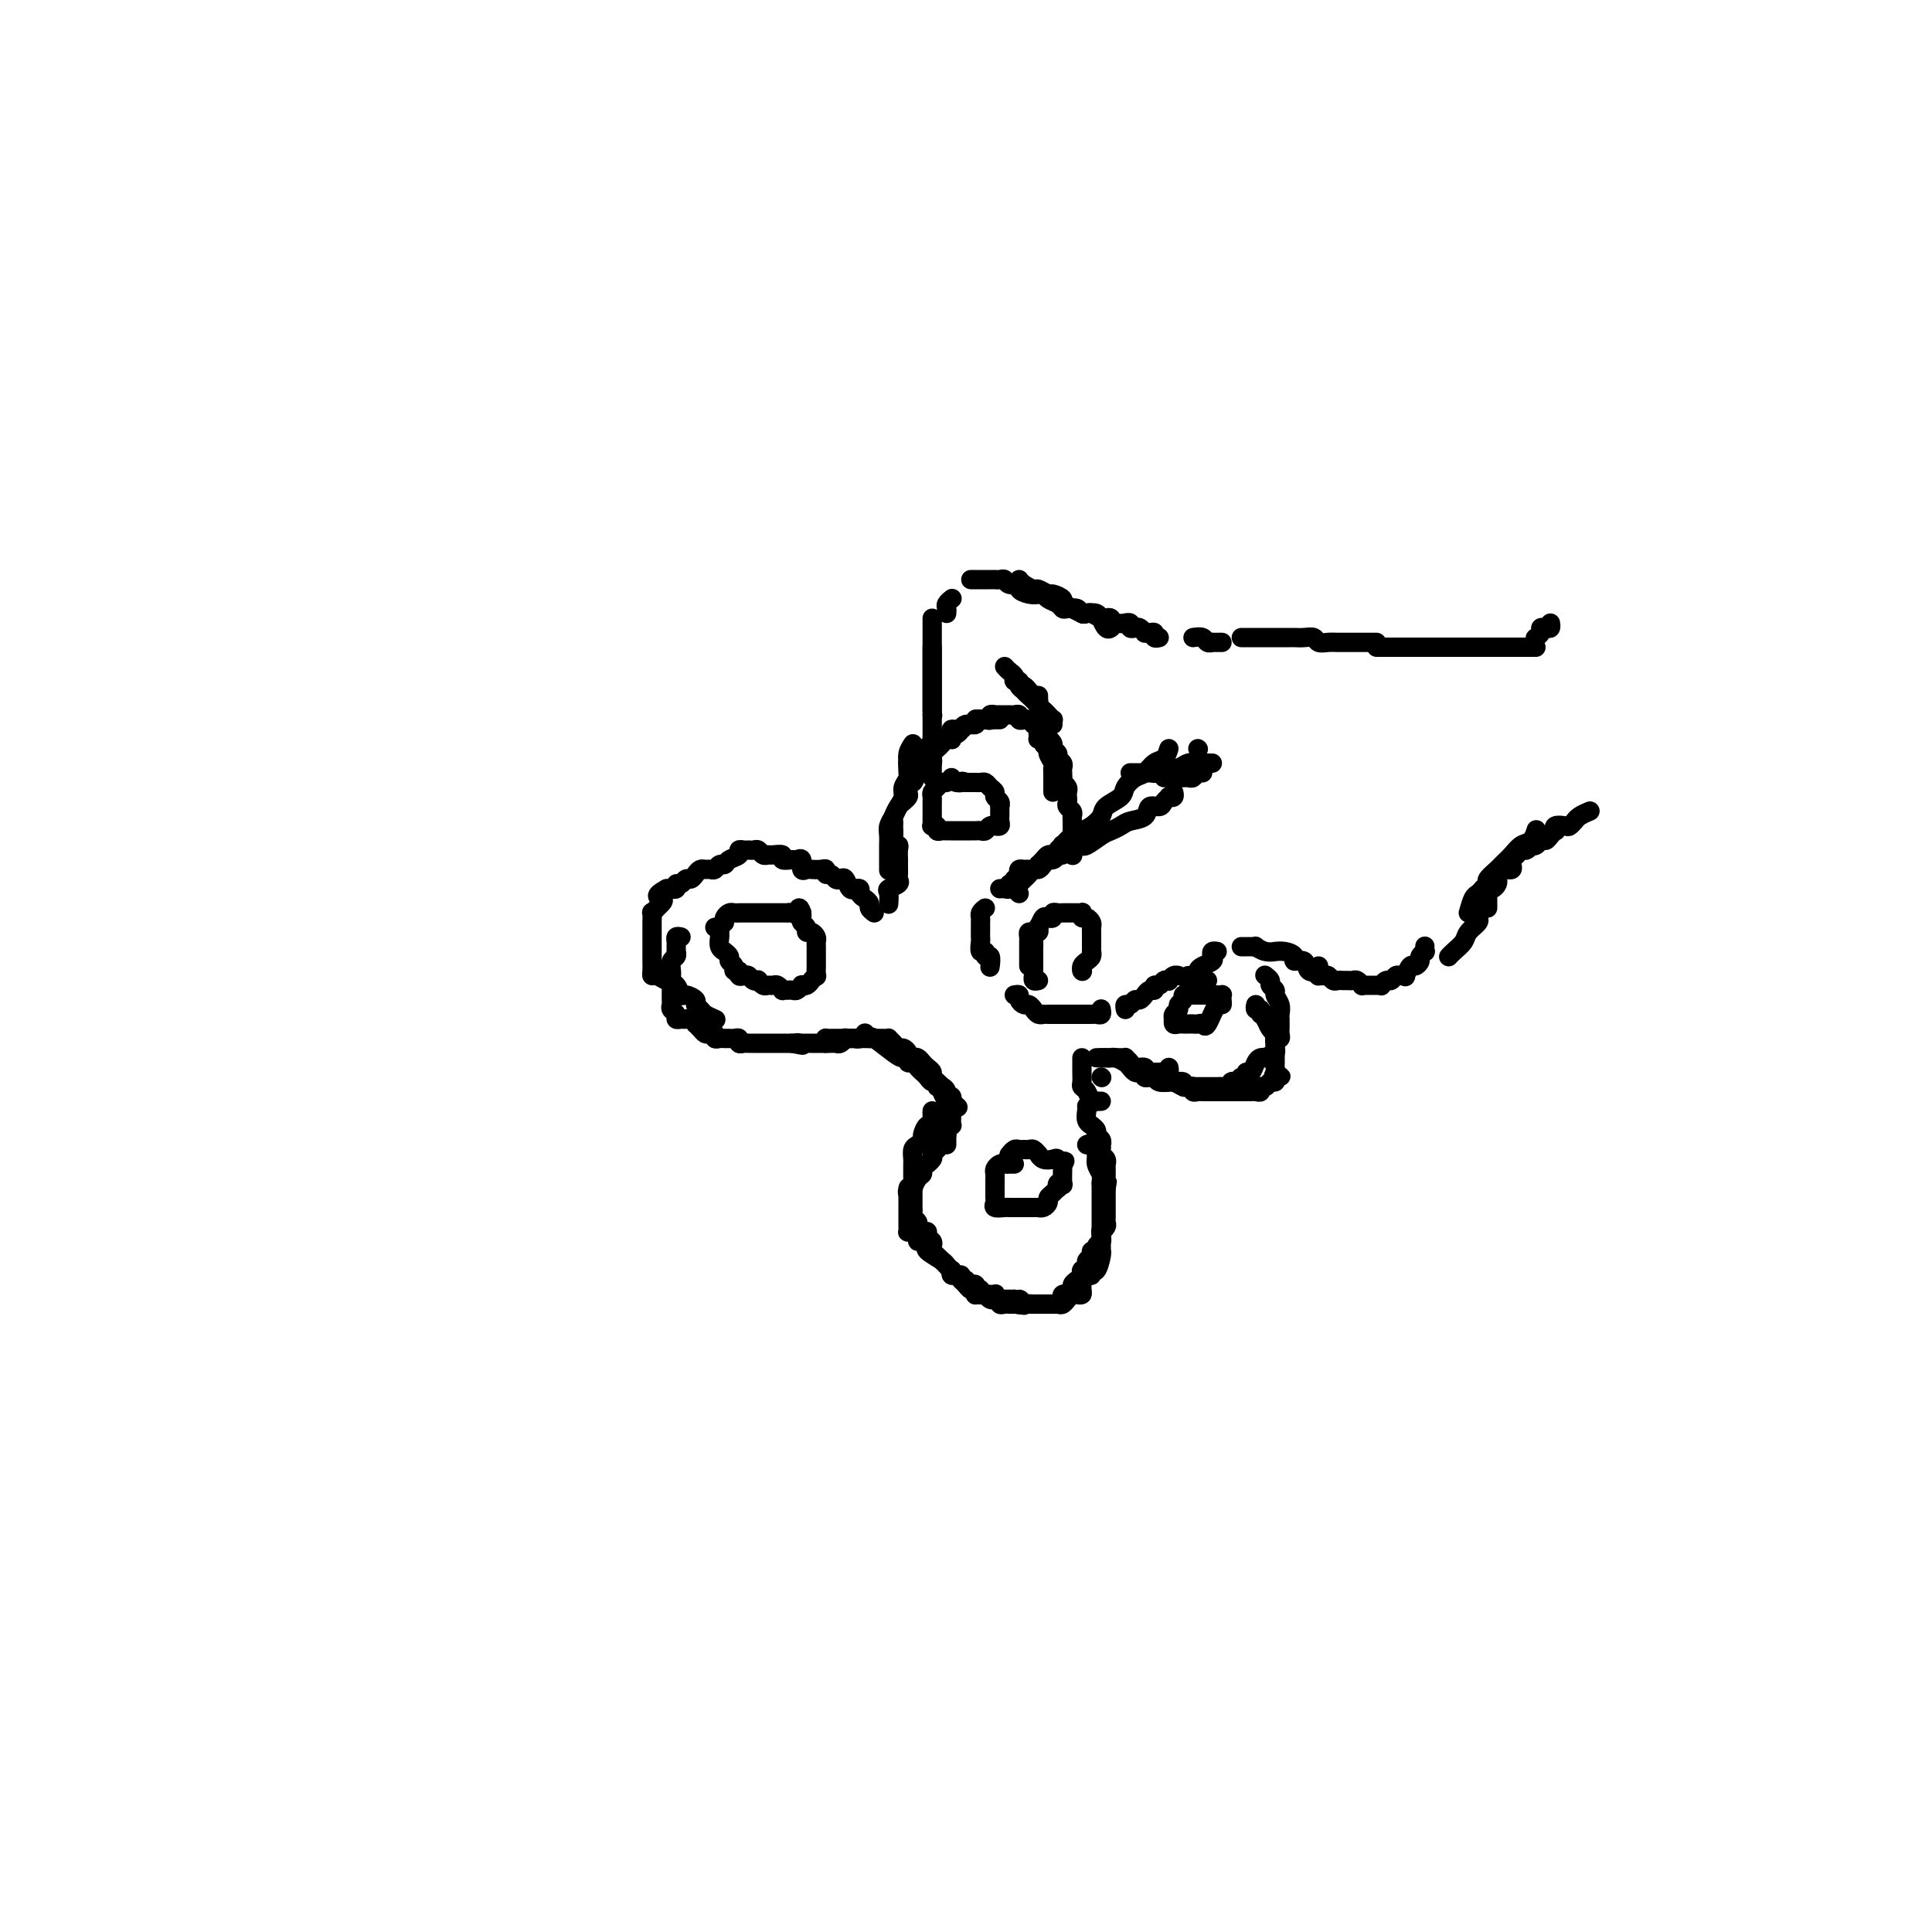 <svg viewBox='0 0 400 400' version='1.1' xmlns='http://www.w3.org/2000/svg' xmlns:xlink='http://www.w3.org/1999/xlink'><g fill='none' stroke='rgb(0,0,0)' stroke-width='4' stroke-linecap='round' stroke-linejoin='round'><path d='M242,155c-0.245,0.788 -0.490,1.576 -1,2c-0.510,0.424 -1.286,0.484 -2,1c-0.714,0.516 -1.365,1.489 -2,2c-0.635,0.511 -1.255,0.559 -2,1c-0.745,0.441 -1.617,1.273 -2,2c-0.383,0.727 -0.277,1.347 -1,2c-0.723,0.653 -2.276,1.340 -3,2c-0.724,0.660 -0.618,1.295 -1,2c-0.382,0.705 -1.252,1.482 -2,2c-0.748,0.518 -1.376,0.778 -2,1c-0.624,0.222 -1.245,0.406 -2,1c-0.755,0.594 -1.644,1.598 -2,2c-0.356,0.402 -0.178,0.201 0,0'/><path d='M224,173c-0.372,0.311 -0.745,0.622 -1,1c-0.255,0.378 -0.393,0.822 -1,1c-0.607,0.178 -1.682,0.090 -2,0c-0.318,-0.090 0.122,-0.183 0,0c-0.122,0.183 -0.806,0.640 -1,1c-0.194,0.360 0.103,0.622 0,1c-0.103,0.378 -0.605,0.871 -1,1c-0.395,0.129 -0.683,-0.106 -1,0c-0.317,0.106 -0.662,0.553 -1,1c-0.338,0.447 -0.669,0.894 -1,1c-0.331,0.106 -0.663,-0.129 -1,0c-0.337,0.129 -0.678,0.622 -1,1c-0.322,0.378 -0.625,0.640 -1,1c-0.375,0.360 -0.821,0.817 -1,1c-0.179,0.183 -0.089,0.091 0,0'/><path d='M210,184c0.417,0.417 0.833,0.833 1,1c0.167,0.167 0.083,0.083 0,0'/><path d='M193,161c0.000,-0.214 0.000,-0.429 0,-1c0.000,-0.571 0.000,-1.499 0,-2c0.000,-0.501 0.000,-0.575 0,-1c0.000,-0.425 0.000,-1.199 0,-2c0.000,-0.801 0.000,-1.628 0,-2c0.000,-0.372 0.000,-0.288 0,-1c0.000,-0.712 0.000,-2.218 0,-3c0.000,-0.782 0.000,-0.840 0,-1c0.000,-0.160 0.000,-0.423 0,-1c0.000,-0.577 0.000,-1.469 0,-2c0.000,-0.531 0.000,-0.702 0,-1c-0.000,-0.298 0.000,-0.724 0,-1c0.000,-0.276 0.000,-0.403 0,-1c-0.000,-0.597 -0.000,-1.665 0,-2c0.000,-0.335 0.000,0.064 0,0c0.000,-0.064 0.000,-0.591 0,-1c0.000,-0.409 0.000,-0.701 0,-1c0.000,-0.299 0.000,-0.606 0,-1c0.000,-0.394 0.000,-0.876 0,-1c0.000,-0.124 0.000,0.111 0,0c0.000,-0.111 0.000,-0.568 0,-1c0.000,-0.432 0.000,-0.838 0,-1c0.000,-0.162 0.000,-0.081 0,0'/><path d='M196,127c0.030,-0.339 0.060,-0.679 0,-1c-0.060,-0.321 -0.208,-0.625 0,-1c0.208,-0.375 0.774,-0.821 1,-1c0.226,-0.179 0.113,-0.089 0,0'/><path d='M201,120c0.446,-0.000 0.893,-0.000 1,0c0.107,0.000 -0.125,0.000 0,0c0.125,-0.000 0.607,-0.000 1,0c0.393,0.000 0.697,0.000 1,0c0.303,-0.000 0.606,-0.001 1,0c0.394,0.001 0.878,0.004 1,0c0.122,-0.004 -0.117,-0.016 0,0c0.117,0.016 0.590,0.060 1,0c0.410,-0.060 0.756,-0.223 1,0c0.244,0.223 0.384,0.831 1,1c0.616,0.169 1.707,-0.100 2,0c0.293,0.100 -0.212,0.571 0,1c0.212,0.429 1.141,0.818 2,1c0.859,0.182 1.647,0.157 2,0c0.353,-0.157 0.270,-0.445 1,0c0.730,0.445 2.273,1.622 3,2c0.727,0.378 0.638,-0.043 1,0c0.362,0.043 1.174,0.550 2,1c0.826,0.450 1.664,0.843 2,1c0.336,0.157 0.168,0.079 0,0'/><path d='M215,123c0.363,-0.091 0.726,-0.182 1,0c0.274,0.182 0.458,0.636 1,1c0.542,0.364 1.440,0.637 2,1c0.560,0.363 0.780,0.816 1,1c0.220,0.184 0.439,0.101 1,0c0.561,-0.101 1.465,-0.219 2,0c0.535,0.219 0.703,0.775 1,1c0.297,0.225 0.723,0.120 1,0c0.277,-0.120 0.404,-0.257 1,0c0.596,0.257 1.663,0.906 2,1c0.337,0.094 -0.054,-0.366 0,0c0.054,0.366 0.553,1.560 1,2c0.447,0.440 0.842,0.126 1,0c0.158,-0.126 0.079,-0.063 0,0'/><path d='M220,177c-0.334,-0.006 -0.668,-0.012 -1,0c-0.332,0.012 -0.663,0.041 -1,0c-0.337,-0.041 -0.682,-0.151 -1,0c-0.318,0.151 -0.610,0.562 -1,1c-0.390,0.438 -0.878,0.902 -1,1c-0.122,0.098 0.121,-0.171 0,0c-0.121,0.171 -0.607,0.780 -1,1c-0.393,0.220 -0.693,0.049 -1,0c-0.307,-0.049 -0.622,0.024 -1,0c-0.378,-0.024 -0.818,-0.146 -1,0c-0.182,0.146 -0.105,0.560 0,1c0.105,0.440 0.239,0.906 0,1c-0.239,0.094 -0.851,-0.185 -1,0c-0.149,0.185 0.167,0.834 0,1c-0.167,0.166 -0.815,-0.152 -1,0c-0.185,0.152 0.095,0.773 0,1c-0.095,0.227 -0.564,0.061 -1,0c-0.436,-0.061 -0.839,-0.017 -1,0c-0.161,0.017 -0.081,0.009 0,0'/><path d='M204,188c-0.423,0.323 -0.845,0.646 -1,1c-0.155,0.354 -0.042,0.739 0,1c0.042,0.261 0.011,0.397 0,1c-0.011,0.603 -0.004,1.672 0,2c0.004,0.328 0.005,-0.085 0,0c-0.005,0.085 -0.016,0.668 0,1c0.016,0.332 0.061,0.413 0,1c-0.061,0.587 -0.226,1.681 0,2c0.226,0.319 0.845,-0.138 1,0c0.155,0.138 -0.154,0.872 0,1c0.154,0.128 0.772,-0.350 1,0c0.228,0.350 0.065,1.529 0,2c-0.065,0.471 -0.033,0.236 0,0'/><path d='M210,206c0.447,-0.081 0.893,-0.163 1,0c0.107,0.163 -0.126,0.569 0,1c0.126,0.431 0.612,0.886 1,1c0.388,0.114 0.679,-0.113 1,0c0.321,0.113 0.674,0.566 1,1c0.326,0.434 0.626,0.848 1,1c0.374,0.152 0.821,0.044 1,0c0.179,-0.044 0.089,-0.022 0,0'/><path d='M217,210c0.341,-0.000 0.683,-0.000 1,0c0.317,0.000 0.610,0.000 1,0c0.390,-0.000 0.878,-0.000 1,0c0.122,0.000 -0.122,0.000 0,0c0.122,-0.000 0.610,-0.000 1,0c0.390,0.000 0.682,0.000 1,0c0.318,-0.000 0.662,-0.000 1,0c0.338,0.000 0.669,0.001 1,0c0.331,-0.001 0.663,-0.004 1,0c0.337,0.004 0.679,0.015 1,0c0.321,-0.015 0.622,-0.057 1,0c0.378,0.057 0.833,0.211 1,0c0.167,-0.211 0.045,-0.788 0,-1c-0.045,-0.212 -0.013,-0.061 0,0c0.013,0.061 0.006,0.030 0,0'/><path d='M233,209c-0.089,-0.455 -0.177,-0.911 0,-1c0.177,-0.089 0.621,0.187 1,0c0.379,-0.187 0.693,-0.839 1,-1c0.307,-0.161 0.608,0.168 1,0c0.392,-0.168 0.875,-0.834 1,-1c0.125,-0.166 -0.107,0.167 0,0c0.107,-0.167 0.553,-0.833 1,-1c0.447,-0.167 0.894,0.165 1,0c0.106,-0.165 -0.130,-0.828 0,-1c0.130,-0.172 0.626,0.146 1,0c0.374,-0.146 0.626,-0.757 1,-1c0.374,-0.243 0.871,-0.118 1,0c0.129,0.118 -0.109,0.228 0,0c0.109,-0.228 0.565,-0.793 1,-1c0.435,-0.207 0.848,-0.056 1,0c0.152,0.056 0.043,0.016 0,0c-0.043,-0.016 -0.022,-0.008 0,0'/><path d='M215,192c-0.030,-0.128 -0.061,-0.256 0,0c0.061,0.256 0.212,0.895 0,1c-0.212,0.105 -0.789,-0.324 -1,0c-0.211,0.324 -0.057,1.400 0,2c0.057,0.600 0.015,0.724 0,1c-0.015,0.276 -0.004,0.705 0,1c0.004,0.295 0.001,0.456 0,1c-0.001,0.544 -0.001,1.470 0,2c0.001,0.530 0.004,0.664 0,1c-0.004,0.336 -0.015,0.875 0,1c0.015,0.125 0.056,-0.162 0,0c-0.056,0.162 -0.207,0.774 0,1c0.207,0.226 0.774,0.064 1,0c0.226,-0.064 0.113,-0.032 0,0'/><path d='M213,200c-0.000,-0.726 -0.000,-1.451 0,-2c0.000,-0.549 0.000,-0.920 0,-1c-0.000,-0.080 -0.001,0.132 0,0c0.001,-0.132 0.003,-0.609 0,-1c-0.003,-0.391 -0.012,-0.695 0,-1c0.012,-0.305 0.045,-0.611 0,-1c-0.045,-0.389 -0.167,-0.861 0,-1c0.167,-0.139 0.623,0.055 1,0c0.377,-0.055 0.675,-0.358 1,-1c0.325,-0.642 0.678,-1.622 1,-2c0.322,-0.378 0.612,-0.154 1,0c0.388,0.154 0.874,0.237 1,0c0.126,-0.237 -0.107,-0.796 0,-1c0.107,-0.204 0.553,-0.055 1,0c0.447,0.055 0.893,0.015 1,0c0.107,-0.015 -0.125,-0.004 0,0c0.125,0.004 0.608,-0.000 1,0c0.392,0.000 0.693,0.004 1,0c0.307,-0.004 0.621,-0.016 1,0c0.379,0.016 0.823,0.060 1,0c0.177,-0.060 0.086,-0.224 0,0c-0.086,0.224 -0.167,0.834 0,1c0.167,0.166 0.581,-0.114 1,0c0.419,0.114 0.844,0.622 1,1c0.156,0.378 0.042,0.626 0,1c-0.042,0.374 -0.011,0.873 0,1c0.011,0.127 0.003,-0.120 0,0c-0.003,0.120 -0.001,0.606 0,1c0.001,0.394 0.001,0.697 0,1c-0.001,0.303 -0.003,0.606 0,1c0.003,0.394 0.011,0.879 0,1c-0.011,0.121 -0.041,-0.122 0,0c0.041,0.122 0.155,0.607 0,1c-0.155,0.393 -0.578,0.693 -1,1c-0.422,0.307 -0.845,0.621 -1,1c-0.155,0.379 -0.044,0.823 0,1c0.044,0.177 0.022,0.089 0,0'/><path d='M224,201c0.000,0.000 0.100,0.100 0.1,0.1'/><path d='M215,153c0.033,-0.006 0.065,-0.013 0,0c-0.065,0.013 -0.229,0.044 0,0c0.229,-0.044 0.850,-0.163 1,0c0.150,0.163 -0.170,0.607 0,1c0.170,0.393 0.830,0.735 1,1c0.170,0.265 -0.151,0.452 0,1c0.151,0.548 0.772,1.456 1,2c0.228,0.544 0.061,0.723 0,1c-0.061,0.277 -0.016,0.652 0,1c0.016,0.348 0.004,0.668 0,1c-0.004,0.332 -0.001,0.677 0,1c0.001,0.323 0.000,0.626 0,1c-0.000,0.374 -0.000,0.821 0,1c0.000,0.179 0.000,0.089 0,0'/><path d='M207,149c-0.446,-0.000 -0.893,-0.000 -1,0c-0.107,0.000 0.125,0.000 0,0c-0.125,-0.000 -0.607,-0.001 -1,0c-0.393,0.001 -0.697,0.004 -1,0c-0.303,-0.004 -0.606,-0.016 -1,0c-0.394,0.016 -0.878,0.061 -1,0c-0.122,-0.061 0.117,-0.227 0,0c-0.117,0.227 -0.590,0.848 -1,1c-0.410,0.152 -0.758,-0.166 -1,0c-0.242,0.166 -0.379,0.815 -1,1c-0.621,0.185 -1.725,-0.095 -2,0c-0.275,0.095 0.281,0.564 0,1c-0.281,0.436 -1.399,0.839 -2,1c-0.601,0.161 -0.686,0.081 -1,0c-0.314,-0.081 -0.859,-0.163 -1,0c-0.141,0.163 0.121,0.569 0,1c-0.121,0.431 -0.624,0.885 -1,1c-0.376,0.115 -0.626,-0.109 -1,0c-0.374,0.109 -0.871,0.550 -1,1c-0.129,0.450 0.109,0.908 0,1c-0.109,0.092 -0.565,-0.182 -1,0c-0.435,0.182 -0.849,0.819 -1,1c-0.151,0.181 -0.041,-0.096 0,0c0.041,0.096 0.011,0.564 0,1c-0.011,0.436 -0.003,0.839 0,1c0.003,0.161 0.002,0.081 0,0'/><path d='M189,154c-0.425,0.636 -0.850,1.273 -1,2c-0.150,0.727 -0.025,1.546 0,2c0.025,0.454 -0.049,0.544 0,1c0.049,0.456 0.221,1.277 0,2c-0.221,0.723 -0.833,1.349 -1,2c-0.167,0.651 0.113,1.329 0,2c-0.113,0.671 -0.619,1.335 -1,2c-0.381,0.665 -0.638,1.330 -1,2c-0.362,0.670 -0.829,1.346 -1,2c-0.171,0.654 -0.046,1.287 0,2c0.046,0.713 0.012,1.505 0,2c-0.012,0.495 -0.003,0.693 0,1c0.003,0.307 0.001,0.723 0,1c-0.001,0.277 -0.000,0.414 0,1c0.000,0.586 0.000,1.619 0,2c-0.000,0.381 -0.000,0.109 0,0c0.000,-0.109 0.000,-0.054 0,0'/><path d='M185,172c0.030,0.192 0.061,0.384 0,1c-0.061,0.616 -0.212,1.656 0,2c0.212,0.344 0.789,-0.009 1,0c0.211,0.009 0.057,0.380 0,1c-0.057,0.620 -0.015,1.490 0,2c0.015,0.510 0.003,0.662 0,1c-0.003,0.338 0.001,0.864 0,1c-0.001,0.136 -0.008,-0.118 0,0c0.008,0.118 0.030,0.608 0,1c-0.030,0.392 -0.113,0.687 0,1c0.113,0.313 0.423,0.645 0,1c-0.423,0.355 -1.577,0.734 -2,1c-0.423,0.266 -0.114,0.418 0,1c0.114,0.582 0.033,1.595 0,2c-0.033,0.405 -0.016,0.203 0,0'/><path d='M181,189c-0.444,-0.334 -0.888,-0.668 -1,-1c-0.112,-0.332 0.110,-0.663 0,-1c-0.110,-0.337 -0.550,-0.679 -1,-1c-0.450,-0.321 -0.908,-0.620 -1,-1c-0.092,-0.380 0.183,-0.841 0,-1c-0.183,-0.159 -0.822,-0.015 -1,0c-0.178,0.015 0.107,-0.100 0,0c-0.107,0.100 -0.606,0.415 -1,0c-0.394,-0.415 -0.684,-1.560 -1,-2c-0.316,-0.440 -0.659,-0.174 -1,0c-0.341,0.174 -0.682,0.257 -1,0c-0.318,-0.257 -0.614,-0.853 -1,-1c-0.386,-0.147 -0.863,0.156 -1,0c-0.137,-0.156 0.064,-0.772 0,-1c-0.064,-0.228 -0.395,-0.069 -1,0c-0.605,0.069 -1.486,0.047 -2,0c-0.514,-0.047 -0.661,-0.118 -1,0c-0.339,0.118 -0.869,0.425 -1,0c-0.131,-0.425 0.139,-1.582 0,-2c-0.139,-0.418 -0.685,-0.098 -1,0c-0.315,0.098 -0.399,-0.027 -1,0c-0.601,0.027 -1.719,0.204 -2,0c-0.281,-0.204 0.276,-0.791 0,-1c-0.276,-0.209 -1.383,-0.042 -2,0c-0.617,0.042 -0.743,-0.041 -1,0c-0.257,0.041 -0.646,0.207 -1,0c-0.354,-0.207 -0.674,-0.788 -1,-1c-0.326,-0.212 -0.660,-0.054 -1,0c-0.340,0.054 -0.686,0.003 -1,0c-0.314,-0.003 -0.595,0.042 -1,0c-0.405,-0.042 -0.935,-0.170 -1,0c-0.065,0.170 0.333,0.638 0,1c-0.333,0.362 -1.399,0.619 -2,1c-0.601,0.381 -0.738,0.887 -1,1c-0.262,0.113 -0.647,-0.167 -1,0c-0.353,0.167 -0.672,0.779 -1,1c-0.328,0.221 -0.665,0.049 -1,0c-0.335,-0.049 -0.667,0.024 -1,0c-0.333,-0.024 -0.666,-0.146 -1,0c-0.334,0.146 -0.668,0.560 -1,1c-0.332,0.440 -0.662,0.906 -1,1c-0.338,0.094 -0.683,-0.185 -1,0c-0.317,0.185 -0.606,0.834 -1,1c-0.394,0.166 -0.893,-0.152 -1,0c-0.107,0.152 0.177,0.773 0,1c-0.177,0.227 -0.817,0.061 -1,0c-0.183,-0.061 0.091,-0.017 0,0c-0.091,0.017 -0.545,0.009 -1,0'/><path d='M138,184c-3.023,1.641 -1.581,1.744 -1,2c0.581,0.256 0.299,0.664 0,1c-0.299,0.336 -0.616,0.601 -1,1c-0.384,0.399 -0.835,0.933 -1,1c-0.165,0.067 -0.044,-0.333 0,0c0.044,0.333 0.012,1.399 0,2c-0.012,0.601 -0.003,0.739 0,1c0.003,0.261 0.001,0.647 0,1c-0.001,0.353 -0.000,0.672 0,1c0.000,0.328 0.000,0.664 0,1c-0.000,0.336 0.000,0.671 0,1c-0.000,0.329 -0.001,0.653 0,1c0.001,0.347 0.002,0.719 0,1c-0.002,0.281 -0.009,0.471 0,1c0.009,0.529 0.033,1.397 0,2c-0.033,0.603 -0.125,0.940 0,1c0.125,0.060 0.466,-0.156 1,0c0.534,0.156 1.261,0.686 2,1c0.739,0.314 1.489,0.413 2,1c0.511,0.587 0.781,1.663 1,2c0.219,0.337 0.386,-0.065 1,0c0.614,0.065 1.674,0.595 2,1c0.326,0.405 -0.084,0.683 0,1c0.084,0.317 0.662,0.673 1,1c0.338,0.327 0.437,0.627 1,1c0.563,0.373 1.589,0.821 2,1c0.411,0.179 0.205,0.090 0,0'/><path d='M171,216c0.024,-0.423 0.048,-0.845 0,-1c-0.048,-0.155 -0.168,-0.041 0,0c0.168,0.041 0.622,0.011 1,0c0.378,-0.011 0.679,-0.003 1,0c0.321,0.003 0.664,0.001 1,0c0.336,-0.001 0.667,-0.000 1,0c0.333,0.000 0.667,0.000 1,0c0.333,-0.000 0.663,-0.000 1,0c0.337,0.000 0.681,0.000 1,0c0.319,-0.000 0.614,-0.000 1,0c0.386,0.000 0.864,0.000 1,0c0.136,-0.000 -0.069,-0.001 0,0c0.069,0.001 0.414,0.003 1,0c0.586,-0.003 1.414,-0.011 2,0c0.586,0.011 0.930,0.041 1,0c0.070,-0.041 -0.135,-0.152 0,0c0.135,0.152 0.610,0.566 1,1c0.390,0.434 0.696,0.887 1,1c0.304,0.113 0.606,-0.114 1,0c0.394,0.114 0.879,0.569 1,1c0.121,0.431 -0.123,0.836 0,1c0.123,0.164 0.611,0.085 1,0c0.389,-0.085 0.677,-0.178 1,0c0.323,0.178 0.679,0.626 1,1c0.321,0.374 0.607,0.674 1,1c0.393,0.326 0.894,0.679 1,1c0.106,0.321 -0.183,0.610 0,1c0.183,0.390 0.838,0.883 1,1c0.162,0.117 -0.167,-0.140 0,0c0.167,0.140 0.832,0.678 1,1c0.168,0.322 -0.161,0.426 0,1c0.161,0.574 0.813,1.616 1,2c0.187,0.384 -0.089,0.110 0,0c0.089,-0.110 0.545,-0.055 1,0'/><path d='M197,228c2.333,2.167 1.167,1.083 0,0'/><path d='M195,225c0.423,0.726 0.845,1.451 1,2c0.155,0.549 0.041,0.921 0,1c-0.041,0.079 -0.011,-0.134 0,0c0.011,0.134 0.003,0.614 0,1c-0.003,0.386 -0.001,0.677 0,1c0.001,0.323 0.000,0.678 0,1c-0.000,0.322 -0.000,0.611 0,1c0.000,0.389 0.000,0.878 0,1c-0.000,0.122 -0.000,-0.121 0,0c0.000,0.121 0.000,0.607 0,1c-0.000,0.393 -0.000,0.693 0,1c0.000,0.307 0.000,0.621 0,1c-0.000,0.379 -0.000,0.823 0,1c0.000,0.177 0.000,0.089 0,0'/><path d='M193,230c-0.022,0.182 -0.044,0.363 0,1c0.044,0.637 0.153,1.729 0,2c-0.153,0.271 -0.566,-0.279 -1,0c-0.434,0.279 -0.887,1.388 -1,2c-0.113,0.612 0.113,0.728 0,1c-0.113,0.272 -0.566,0.699 -1,1c-0.434,0.301 -0.848,0.475 -1,1c-0.152,0.525 -0.041,1.401 0,2c0.041,0.599 0.011,0.920 0,1c-0.011,0.080 -0.003,-0.080 0,0c0.003,0.080 0.001,0.399 0,1c-0.001,0.601 -0.000,1.485 0,2c0.000,0.515 0.000,0.663 0,1c-0.000,0.337 -0.000,0.864 0,1c0.000,0.136 0.000,-0.117 0,0c-0.000,0.117 -0.000,0.605 0,1c0.000,0.395 0.000,0.697 0,1c-0.000,0.303 -0.001,0.606 0,1c0.001,0.394 0.004,0.879 0,1c-0.004,0.121 -0.016,-0.123 0,0c0.016,0.123 0.060,0.611 0,1c-0.060,0.389 -0.222,0.678 0,1c0.222,0.322 0.829,0.678 1,1c0.171,0.322 -0.094,0.611 0,1c0.094,0.389 0.547,0.878 1,1c0.453,0.122 0.905,-0.122 1,0c0.095,0.122 -0.168,0.610 0,1c0.168,0.390 0.766,0.682 1,1c0.234,0.318 0.104,0.662 0,1c-0.104,0.338 -0.182,0.669 0,1c0.182,0.331 0.623,0.662 1,1c0.377,0.338 0.689,0.683 1,1c0.311,0.317 0.622,0.606 1,1c0.378,0.394 0.822,0.893 1,1c0.178,0.107 0.089,-0.179 0,0c-0.089,0.179 -0.179,0.823 0,1c0.179,0.177 0.626,-0.111 1,0c0.374,0.111 0.675,0.622 1,1c0.325,0.378 0.675,0.623 1,1c0.325,0.377 0.626,0.886 1,1c0.374,0.114 0.821,-0.167 1,0c0.179,0.167 0.089,0.780 0,1c-0.089,0.220 -0.177,0.045 0,0c0.177,-0.045 0.621,0.041 1,0c0.379,-0.041 0.694,-0.208 1,0c0.306,0.208 0.603,0.792 1,1c0.397,0.208 0.894,0.042 1,0c0.106,-0.042 -0.179,0.041 0,0c0.179,-0.041 0.821,-0.207 1,0c0.179,0.207 -0.107,0.788 0,1c0.107,0.212 0.606,0.057 1,0c0.394,-0.057 0.683,-0.015 1,0c0.317,0.015 0.662,0.004 1,0c0.338,-0.004 0.669,-0.002 1,0'/><path d='M211,270c1.669,0.464 0.843,0.124 1,0c0.157,-0.124 1.299,-0.033 2,0c0.701,0.033 0.961,0.009 1,0c0.039,-0.009 -0.145,-0.003 0,0c0.145,0.003 0.617,0.001 1,0c0.383,-0.001 0.677,-0.003 1,0c0.323,0.003 0.674,0.011 1,0c0.326,-0.011 0.627,-0.042 1,0c0.373,0.042 0.817,0.156 1,0c0.183,-0.156 0.106,-0.581 0,-1c-0.106,-0.419 -0.239,-0.833 0,-1c0.239,-0.167 0.851,-0.086 1,0c0.149,0.086 -0.167,0.178 0,0c0.167,-0.178 0.815,-0.626 1,-1c0.185,-0.374 -0.094,-0.675 0,-1c0.094,-0.325 0.560,-0.675 1,-1c0.440,-0.325 0.854,-0.626 1,-1c0.146,-0.374 0.024,-0.821 0,-1c-0.024,-0.179 0.050,-0.089 0,0c-0.050,0.089 -0.225,0.178 0,0c0.225,-0.178 0.849,-0.621 1,-1c0.151,-0.379 -0.171,-0.693 0,-1c0.171,-0.307 0.834,-0.607 1,-1c0.166,-0.393 -0.166,-0.878 0,-1c0.166,-0.122 0.829,0.121 1,0c0.171,-0.121 -0.150,-0.605 0,-1c0.150,-0.395 0.772,-0.701 1,-1c0.228,-0.299 0.061,-0.591 0,-1c-0.061,-0.409 -0.016,-0.935 0,-1c0.016,-0.065 0.004,0.333 0,0c-0.004,-0.333 -0.001,-1.395 0,-2c0.001,-0.605 0.000,-0.753 0,-1c-0.000,-0.247 -0.000,-0.595 0,-1c0.000,-0.405 0.000,-0.868 0,-1c-0.000,-0.132 -0.000,0.067 0,0c0.000,-0.067 0.000,-0.399 0,-1c-0.000,-0.601 -0.000,-1.469 0,-2c0.000,-0.531 0.000,-0.723 0,-1c-0.000,-0.277 -0.000,-0.638 0,-1'/><path d='M228,245c0.064,-2.057 0.224,-1.700 0,-2c-0.224,-0.300 -0.831,-1.257 -1,-2c-0.169,-0.743 0.099,-1.271 0,-2c-0.099,-0.729 -0.565,-1.658 -1,-2c-0.435,-0.342 -0.839,-0.098 -1,0c-0.161,0.098 -0.081,0.049 0,0'/><path d='M228,223c0.000,0.000 0.100,0.100 0.1,0.1'/><path d='M228,228c-0.447,0.014 -0.894,0.029 -1,0c-0.106,-0.029 0.129,-0.101 0,0c-0.129,0.101 -0.623,0.374 -1,0c-0.377,-0.374 -0.637,-1.396 -1,-2c-0.363,-0.604 -0.829,-0.792 -1,-1c-0.171,-0.208 -0.046,-0.438 0,-1c0.046,-0.562 0.012,-1.457 0,-2c-0.012,-0.543 -0.003,-0.733 0,-1c0.003,-0.267 0.001,-0.610 0,-1c-0.001,-0.390 -0.000,-0.826 0,-1c0.000,-0.174 0.000,-0.087 0,0'/><path d='M228,219c-0.089,-0.000 -0.179,-0.000 0,0c0.179,0.000 0.626,0.000 1,0c0.374,-0.000 0.674,-0.001 1,0c0.326,0.001 0.679,0.003 1,0c0.321,-0.003 0.610,-0.011 1,0c0.390,0.011 0.883,0.040 1,0c0.117,-0.040 -0.140,-0.151 0,0c0.140,0.151 0.678,0.562 1,1c0.322,0.438 0.429,0.902 1,1c0.571,0.098 1.607,-0.170 2,0c0.393,0.170 0.144,0.778 0,1c-0.144,0.222 -0.183,0.060 0,0c0.183,-0.060 0.588,-0.016 1,0c0.412,0.016 0.832,0.005 1,0c0.168,-0.005 0.084,-0.002 0,0'/><path d='M239,222c0.340,0.008 0.679,0.016 1,0c0.321,-0.016 0.622,-0.056 1,0c0.378,0.056 0.833,0.207 1,0c0.167,-0.207 0.048,-0.774 0,-1c-0.048,-0.226 -0.024,-0.113 0,0'/><path d='M211,120c0.211,0.301 0.422,0.602 1,1c0.578,0.398 1.522,0.894 2,1c0.478,0.106 0.490,-0.179 1,0c0.510,0.179 1.516,0.823 2,1c0.484,0.177 0.444,-0.111 1,0c0.556,0.111 1.707,0.622 2,1c0.293,0.378 -0.273,0.623 0,1c0.273,0.377 1.386,0.885 2,1c0.614,0.115 0.728,-0.162 1,0c0.272,0.162 0.703,0.762 1,1c0.297,0.238 0.461,0.115 1,0c0.539,-0.115 1.452,-0.223 2,0c0.548,0.223 0.729,0.778 1,1c0.271,0.222 0.632,0.112 1,0c0.368,-0.112 0.744,-0.227 1,0c0.256,0.227 0.394,0.797 1,1c0.606,0.203 1.682,0.041 2,0c0.318,-0.041 -0.122,0.041 0,0c0.122,-0.041 0.807,-0.203 1,0c0.193,0.203 -0.107,0.772 0,1c0.107,0.228 0.620,0.114 1,0c0.380,-0.114 0.628,-0.228 1,0c0.372,0.228 0.869,0.797 1,1c0.131,0.203 -0.105,0.040 0,0c0.105,-0.040 0.550,0.042 1,0c0.450,-0.042 0.904,-0.207 1,0c0.096,0.207 -0.166,0.787 0,1c0.166,0.213 0.762,0.061 1,0c0.238,-0.061 0.119,-0.030 0,0'/><path d='M247,132c0.764,-0.113 1.528,-0.226 2,0c0.472,0.226 0.652,0.793 1,1c0.348,0.207 0.864,0.056 1,0c0.136,-0.056 -0.108,-0.015 0,0c0.108,0.015 0.568,0.004 1,0c0.432,-0.004 0.838,-0.001 1,0c0.162,0.001 0.081,0.001 0,0'/><path d='M248,155c0.000,0.000 0.100,0.100 0.1,0.1'/><path d='M246,202c0.306,-0.024 0.611,-0.048 1,0c0.389,0.048 0.861,0.168 1,0c0.139,-0.168 -0.055,-0.623 0,-1c0.055,-0.377 0.358,-0.675 1,-1c0.642,-0.325 1.622,-0.675 2,-1c0.378,-0.325 0.153,-0.623 0,-1c-0.153,-0.377 -0.233,-0.832 0,-1c0.233,-0.168 0.781,-0.048 1,0c0.219,0.048 0.110,0.024 0,0'/><path d='M257,196c0.343,0.002 0.686,0.004 1,0c0.314,-0.004 0.600,-0.015 1,0c0.400,0.015 0.915,0.057 1,0c0.085,-0.057 -0.259,-0.212 0,0c0.259,0.212 1.121,0.791 2,1c0.879,0.209 1.775,0.046 2,0c0.225,-0.046 -0.220,0.024 0,0c0.220,-0.024 1.104,-0.143 2,0c0.896,0.143 1.803,0.546 2,1c0.197,0.454 -0.314,0.959 0,1c0.314,0.041 1.455,-0.381 2,0c0.545,0.381 0.493,1.564 1,2c0.507,0.436 1.573,0.125 2,0c0.427,-0.125 0.213,-0.062 0,0'/><path d='M273,200c-0.006,0.309 -0.013,0.618 0,1c0.013,0.382 0.045,0.838 0,1c-0.045,0.162 -0.167,0.029 0,0c0.167,-0.029 0.622,0.045 1,0c0.378,-0.045 0.679,-0.208 1,0c0.321,0.208 0.664,0.788 1,1c0.336,0.212 0.667,0.056 1,0c0.333,-0.056 0.668,-0.011 1,0c0.332,0.011 0.663,-0.011 1,0c0.337,0.011 0.682,0.056 1,0c0.318,-0.056 0.610,-0.211 1,0c0.390,0.211 0.878,0.789 1,1c0.122,0.211 -0.121,0.056 0,0c0.121,-0.056 0.606,-0.014 1,0c0.394,0.014 0.697,-0.000 1,0c0.303,0.000 0.606,0.015 1,0c0.394,-0.015 0.879,-0.060 1,0c0.121,0.060 -0.123,0.227 0,0c0.123,-0.227 0.611,-0.846 1,-1c0.389,-0.154 0.678,0.157 1,0c0.322,-0.157 0.678,-0.782 1,-1c0.322,-0.218 0.611,-0.029 1,0c0.389,0.029 0.879,-0.100 1,0c0.121,0.100 -0.126,0.431 0,0c0.126,-0.431 0.626,-1.622 1,-2c0.374,-0.378 0.622,0.057 1,0c0.378,-0.057 0.886,-0.608 1,-1c0.114,-0.392 -0.166,-0.627 0,-1c0.166,-0.373 0.776,-0.884 1,-1c0.224,-0.116 0.060,0.165 0,0c-0.060,-0.165 -0.016,-0.775 0,-1c0.016,-0.225 0.005,-0.064 0,0c-0.005,0.064 -0.002,0.032 0,0'/><path d='M193,128c0.000,0.631 0.000,1.261 0,2c0.000,0.739 0.000,1.586 0,2c0.000,0.414 0.000,0.395 0,1c0.000,0.605 0.000,1.834 0,3c0.000,1.166 0.000,2.267 0,3c0.000,0.733 0.000,1.097 0,2c0.000,0.903 0.000,2.345 0,3c0.000,0.655 0.000,0.522 0,1c0.000,0.478 0.000,1.565 0,2c0.000,0.435 0.000,0.217 0,0'/><path d='M193,148c0.000,0.000 0.100,0.100 0.1,0.1'/><path d='M257,132c0.184,0.000 0.368,0.000 1,0c0.632,-0.000 1.712,-0.000 2,0c0.288,0.000 -0.217,0.000 0,0c0.217,-0.000 1.157,-0.000 2,0c0.843,0.000 1.591,0.000 2,0c0.409,-0.000 0.481,-0.001 1,0c0.519,0.001 1.486,0.004 2,0c0.514,-0.004 0.574,-0.015 1,0c0.426,0.015 1.217,0.057 2,0c0.783,-0.057 1.558,-0.211 2,0c0.442,0.211 0.551,0.789 1,1c0.449,0.211 1.237,0.057 2,0c0.763,-0.057 1.501,-0.015 2,0c0.499,0.015 0.760,0.004 1,0c0.240,-0.004 0.460,-0.001 1,0c0.540,0.001 1.401,0.000 2,0c0.599,-0.000 0.935,-0.000 1,0c0.065,0.000 -0.140,0.000 0,0c0.140,-0.000 0.625,-0.000 1,0c0.375,0.000 0.639,0.000 1,0c0.361,-0.000 0.817,-0.000 1,0c0.183,0.000 0.091,0.000 0,0'/><path d='M308,188c0.002,-0.331 0.003,-0.662 0,-1c-0.003,-0.338 -0.011,-0.682 0,-1c0.011,-0.318 0.042,-0.610 0,-1c-0.042,-0.390 -0.155,-0.878 0,-1c0.155,-0.122 0.580,0.121 1,0c0.420,-0.121 0.834,-0.607 1,-1c0.166,-0.393 0.082,-0.694 0,-1c-0.082,-0.306 -0.162,-0.617 0,-1c0.162,-0.383 0.565,-0.838 1,-1c0.435,-0.162 0.900,-0.032 1,0c0.100,0.032 -0.166,-0.032 0,0c0.166,0.032 0.766,0.162 1,0c0.234,-0.162 0.104,-0.617 0,-1c-0.104,-0.383 -0.182,-0.695 0,-1c0.182,-0.305 0.622,-0.604 1,-1c0.378,-0.396 0.693,-0.890 1,-1c0.307,-0.110 0.607,0.163 1,0c0.393,-0.163 0.879,-0.761 1,-1c0.121,-0.239 -0.122,-0.119 0,0c0.122,0.119 0.611,0.238 1,0c0.389,-0.238 0.679,-0.833 1,-1c0.321,-0.167 0.673,0.095 1,0c0.327,-0.095 0.630,-0.548 1,-1c0.370,-0.452 0.806,-0.905 1,-1c0.194,-0.095 0.147,0.167 0,0c-0.147,-0.167 -0.394,-0.762 0,-1c0.394,-0.238 1.428,-0.119 2,0c0.572,0.119 0.683,0.238 1,0c0.317,-0.238 0.842,-0.835 1,-1c0.158,-0.165 -0.050,0.100 0,0c0.050,-0.100 0.360,-0.565 1,-1c0.640,-0.435 1.612,-0.838 2,-1c0.388,-0.162 0.194,-0.081 0,0'/><path d='M237,223c0.334,-0.008 0.667,-0.016 1,0c0.333,0.016 0.665,0.057 1,0c0.335,-0.057 0.672,-0.212 1,0c0.328,0.212 0.647,0.793 1,1c0.353,0.207 0.740,0.041 1,0c0.260,-0.041 0.394,0.042 1,0c0.606,-0.042 1.683,-0.208 2,0c0.317,0.208 -0.126,0.792 0,1c0.126,0.208 0.821,0.042 1,0c0.179,-0.042 -0.159,0.041 0,0c0.159,-0.041 0.816,-0.207 1,0c0.184,0.207 -0.104,0.788 0,1c0.104,0.212 0.602,0.057 1,0c0.398,-0.057 0.698,-0.015 1,0c0.302,0.015 0.606,0.004 1,0c0.394,-0.004 0.879,-0.001 1,0c0.121,0.001 -0.121,0.000 0,0c0.121,-0.000 0.606,-0.000 1,0c0.394,0.000 0.696,0.000 1,0c0.304,-0.000 0.610,-0.000 1,0c0.390,0.000 0.864,0.000 1,0c0.136,-0.000 -0.066,-0.000 0,0c0.066,0.000 0.400,0.001 1,0c0.600,-0.001 1.466,-0.004 2,0c0.534,0.004 0.734,0.016 1,0c0.266,-0.016 0.596,-0.061 1,0c0.404,0.061 0.883,0.227 1,0c0.117,-0.227 -0.126,-0.848 0,-1c0.126,-0.152 0.621,0.165 1,0c0.379,-0.165 0.640,-0.814 1,-1c0.360,-0.186 0.817,0.090 1,0c0.183,-0.090 0.091,-0.545 0,-1'/><path d='M264,223c2.321,-0.417 0.622,0.042 0,0c-0.622,-0.042 -0.167,-0.585 0,-1c0.167,-0.415 0.045,-0.703 0,-1c-0.045,-0.297 -0.012,-0.604 0,-1c0.012,-0.396 0.003,-0.880 0,-1c-0.003,-0.120 -0.001,0.123 0,0c0.001,-0.123 0.001,-0.611 0,-1c-0.001,-0.389 -0.003,-0.680 0,-1c0.003,-0.320 0.011,-0.668 0,-1c-0.011,-0.332 -0.042,-0.648 0,-1c0.042,-0.352 0.156,-0.739 0,-1c-0.156,-0.261 -0.582,-0.394 -1,-1c-0.418,-0.606 -0.829,-1.683 -1,-2c-0.171,-0.317 -0.102,0.126 0,0c0.102,-0.126 0.238,-0.822 0,-1c-0.238,-0.178 -0.848,0.162 -1,0c-0.152,-0.162 0.155,-0.827 0,-1c-0.155,-0.173 -0.773,0.146 -1,0c-0.227,-0.146 -0.065,-0.756 0,-1c0.065,-0.244 0.032,-0.122 0,0'/><path d='M148,192c0.425,-0.097 0.850,-0.194 1,0c0.150,0.194 0.025,0.678 0,1c-0.025,0.322 0.050,0.482 0,1c-0.050,0.518 -0.225,1.396 0,2c0.225,0.604 0.849,0.935 1,1c0.151,0.065 -0.171,-0.136 0,0c0.171,0.136 0.834,0.610 1,1c0.166,0.390 -0.167,0.697 0,1c0.167,0.303 0.832,0.603 1,1c0.168,0.397 -0.162,0.890 0,1c0.162,0.110 0.817,-0.163 1,0c0.183,0.163 -0.105,0.762 0,1c0.105,0.238 0.602,0.115 1,0c0.398,-0.115 0.698,-0.223 1,0c0.302,0.223 0.606,0.778 1,1c0.394,0.222 0.879,0.112 1,0c0.121,-0.112 -0.123,-0.227 0,0c0.123,0.227 0.611,0.797 1,1c0.389,0.203 0.678,0.040 1,0c0.322,-0.040 0.678,0.042 1,0c0.322,-0.042 0.611,-0.208 1,0c0.389,0.208 0.877,0.789 1,1c0.123,0.211 -0.121,0.053 0,0c0.121,-0.053 0.606,-0.000 1,0c0.394,0.000 0.697,-0.052 1,0c0.303,0.052 0.606,0.207 1,0c0.394,-0.207 0.880,-0.778 1,-1c0.120,-0.222 -0.126,-0.096 0,0c0.126,0.096 0.622,0.162 1,0c0.378,-0.162 0.637,-0.553 1,-1c0.363,-0.447 0.829,-0.951 1,-1c0.171,-0.049 0.046,0.355 0,0c-0.046,-0.355 -0.012,-1.471 0,-2c0.012,-0.529 0.003,-0.470 0,-1c-0.003,-0.530 -0.000,-1.647 0,-2c0.000,-0.353 -0.003,0.059 0,0c0.003,-0.059 0.011,-0.589 0,-1c-0.011,-0.411 -0.040,-0.701 0,-1c0.040,-0.299 0.151,-0.605 0,-1c-0.151,-0.395 -0.562,-0.879 -1,-1c-0.438,-0.121 -0.902,0.122 -1,0c-0.098,-0.122 0.170,-0.610 0,-1c-0.170,-0.390 -0.776,-0.682 -1,-1c-0.224,-0.318 -0.064,-0.662 0,-1c0.064,-0.338 0.032,-0.669 0,-1'/><path d='M166,189c-0.647,-2.011 -0.766,-0.539 -1,0c-0.234,0.539 -0.584,0.144 -1,0c-0.416,-0.144 -0.899,-0.039 -1,0c-0.101,0.039 0.180,0.010 0,0c-0.180,-0.010 -0.822,-0.003 -1,0c-0.178,0.003 0.107,0.001 0,0c-0.107,-0.001 -0.607,-0.000 -1,0c-0.393,0.000 -0.679,0.000 -1,0c-0.321,-0.000 -0.677,-0.000 -1,0c-0.323,0.000 -0.611,0.000 -1,0c-0.389,-0.000 -0.877,-0.000 -1,0c-0.123,0.000 0.121,0.000 0,0c-0.121,-0.000 -0.606,-0.000 -1,0c-0.394,0.000 -0.697,0.000 -1,0c-0.303,-0.000 -0.606,-0.001 -1,0c-0.394,0.001 -0.880,0.003 -1,0c-0.120,-0.003 0.125,-0.011 0,0c-0.125,0.011 -0.622,0.042 -1,0c-0.378,-0.042 -0.637,-0.155 -1,0c-0.363,0.155 -0.828,0.580 -1,1c-0.172,0.420 -0.049,0.834 0,1c0.049,0.166 0.025,0.083 0,0'/><path d='M197,161c-0.332,0.447 -0.663,0.893 -1,1c-0.337,0.107 -0.679,-0.126 -1,0c-0.321,0.126 -0.622,0.612 -1,1c-0.378,0.388 -0.833,0.677 -1,1c-0.167,0.323 -0.045,0.678 0,1c0.045,0.322 0.012,0.611 0,1c-0.012,0.389 -0.003,0.877 0,1c0.003,0.123 0.001,-0.121 0,0c-0.001,0.121 0.000,0.607 0,1c-0.000,0.393 -0.001,0.694 0,1c0.001,0.306 0.004,0.617 0,1c-0.004,0.383 -0.016,0.838 0,1c0.016,0.162 0.060,0.029 0,0c-0.060,-0.029 -0.224,0.045 0,0c0.224,-0.045 0.835,-0.208 1,0c0.165,0.208 -0.115,0.788 0,1c0.115,0.212 0.626,0.057 1,0c0.374,-0.057 0.611,-0.015 1,0c0.389,0.015 0.930,0.004 1,0c0.070,-0.004 -0.331,-0.001 0,0c0.331,0.001 1.394,0.000 2,0c0.606,-0.000 0.754,-0.000 1,0c0.246,0.000 0.591,0.001 1,0c0.409,-0.001 0.883,-0.004 1,0c0.117,0.004 -0.122,0.015 0,0c0.122,-0.015 0.606,-0.057 1,0c0.394,0.057 0.698,0.212 1,0c0.302,-0.212 0.603,-0.792 1,-1c0.397,-0.208 0.891,-0.045 1,0c0.109,0.045 -0.167,-0.029 0,0c0.167,0.029 0.777,0.162 1,0c0.223,-0.162 0.060,-0.617 0,-1c-0.060,-0.383 -0.015,-0.694 0,-1c0.015,-0.306 0.000,-0.607 0,-1c-0.000,-0.393 0.015,-0.879 0,-1c-0.015,-0.121 -0.060,0.122 0,0c0.060,-0.122 0.223,-0.611 0,-1c-0.223,-0.389 -0.833,-0.679 -1,-1c-0.167,-0.321 0.109,-0.675 0,-1c-0.109,-0.325 -0.603,-0.623 -1,-1c-0.397,-0.377 -0.698,-0.833 -1,-1c-0.302,-0.167 -0.606,-0.045 -1,0c-0.394,0.045 -0.879,0.012 -1,0c-0.121,-0.012 0.121,-0.003 0,0c-0.121,0.003 -0.606,0.001 -1,0c-0.394,-0.001 -0.697,-0.000 -1,0'/><path d='M200,162c-1.095,-0.464 -0.833,-0.125 -1,0c-0.167,0.125 -0.762,0.036 -1,0c-0.238,-0.036 -0.119,-0.018 0,0'/><path d='M141,194c-0.423,-0.092 -0.846,-0.183 -1,0c-0.154,0.183 -0.040,0.641 0,1c0.040,0.359 0.007,0.620 0,1c-0.007,0.380 0.012,0.879 0,1c-0.012,0.121 -0.056,-0.135 0,0c0.056,0.135 0.211,0.663 0,1c-0.211,0.337 -0.789,0.485 -1,1c-0.211,0.515 -0.057,1.398 0,2c0.057,0.602 0.015,0.922 0,1c-0.015,0.078 -0.004,-0.085 0,0c0.004,0.085 0.001,0.418 0,1c-0.001,0.582 0.000,1.413 0,2c-0.000,0.587 -0.001,0.931 0,1c0.001,0.069 0.004,-0.136 0,0c-0.004,0.136 -0.016,0.615 0,1c0.016,0.385 0.060,0.678 0,1c-0.060,0.322 -0.223,0.675 0,1c0.223,0.325 0.833,0.622 1,1c0.167,0.378 -0.109,0.837 0,1c0.109,0.163 0.603,0.029 1,0c0.397,-0.029 0.698,0.048 1,0c0.302,-0.048 0.606,-0.219 1,0c0.394,0.219 0.879,0.830 1,1c0.121,0.170 -0.121,-0.099 0,0c0.121,0.099 0.606,0.566 1,1c0.394,0.434 0.697,0.834 1,1c0.303,0.166 0.606,0.097 1,0c0.394,-0.097 0.879,-0.222 1,0c0.121,0.222 -0.123,0.792 0,1c0.123,0.208 0.611,0.055 1,0c0.389,-0.055 0.678,-0.011 1,0c0.322,0.011 0.678,-0.011 1,0c0.322,0.011 0.611,0.056 1,0c0.389,-0.056 0.877,-0.211 1,0c0.123,0.211 -0.121,0.789 0,1c0.121,0.211 0.606,0.057 1,0c0.394,-0.057 0.697,-0.015 1,0c0.303,0.015 0.606,0.004 1,0c0.394,-0.004 0.879,-0.001 1,0c0.121,0.001 -0.123,0.000 0,0c0.123,-0.000 0.611,-0.000 1,0c0.389,0.000 0.678,0.000 1,0c0.322,-0.000 0.678,-0.000 1,0c0.322,0.000 0.611,0.000 1,0c0.389,-0.000 0.877,-0.000 1,0c0.123,0.000 -0.121,0.000 0,0c0.121,-0.000 0.606,-0.000 1,0c0.394,0.000 0.697,0.000 1,0'/><path d='M164,216c3.871,0.774 1.548,0.207 1,0c-0.548,-0.207 0.679,-0.056 1,0c0.321,0.056 -0.264,0.015 0,0c0.264,-0.015 1.376,-0.004 2,0c0.624,0.004 0.759,0.001 1,0c0.241,-0.001 0.590,-0.001 1,0c0.410,0.001 0.883,0.001 1,0c0.117,-0.001 -0.122,-0.004 0,0c0.122,0.004 0.606,0.015 1,0c0.394,-0.015 0.697,-0.057 1,0c0.303,0.057 0.606,0.211 1,0c0.394,-0.211 0.879,-0.788 1,-1c0.121,-0.212 -0.122,-0.061 0,0c0.122,0.061 0.607,0.030 1,0c0.393,-0.030 0.693,-0.060 1,0c0.307,0.060 0.621,0.208 1,0c0.379,-0.208 0.823,-0.774 1,-1c0.177,-0.226 0.089,-0.113 0,0'/><path d='M180,215c0.022,-0.307 0.044,-0.614 1,0c0.956,0.614 2.848,2.150 4,3c1.152,0.850 1.566,1.015 2,1c0.434,-0.015 0.890,-0.211 1,0c0.110,0.211 -0.125,0.830 0,1c0.125,0.170 0.611,-0.108 1,0c0.389,0.108 0.683,0.602 1,1c0.317,0.398 0.659,0.699 1,1c0.341,0.301 0.683,0.602 1,1c0.317,0.398 0.611,0.894 1,1c0.389,0.106 0.874,-0.178 1,0c0.126,0.178 -0.106,0.817 0,1c0.106,0.183 0.550,-0.091 1,0c0.450,0.091 0.905,0.545 1,1c0.095,0.455 -0.171,0.909 0,1c0.171,0.091 0.778,-0.183 1,0c0.222,0.183 0.060,0.823 0,1c-0.060,0.177 -0.016,-0.107 0,0c0.016,0.107 0.004,0.607 0,1c-0.004,0.393 0.000,0.679 0,1c-0.000,0.321 -0.004,0.677 0,1c0.004,0.323 0.016,0.611 0,1c-0.016,0.389 -0.061,0.877 0,1c0.061,0.123 0.228,-0.121 0,0c-0.228,0.121 -0.849,0.607 -1,1c-0.151,0.393 0.170,0.693 0,1c-0.170,0.307 -0.829,0.622 -1,1c-0.171,0.378 0.147,0.818 0,1c-0.147,0.182 -0.758,0.104 -1,0c-0.242,-0.104 -0.116,-0.235 0,0c0.116,0.235 0.223,0.838 0,1c-0.223,0.162 -0.777,-0.115 -1,0c-0.223,0.115 -0.116,0.622 0,1c0.116,0.378 0.242,0.626 0,1c-0.242,0.374 -0.852,0.872 -1,1c-0.148,0.128 0.167,-0.116 0,0c-0.167,0.116 -0.815,0.592 -1,1c-0.185,0.408 0.095,0.749 0,1c-0.095,0.251 -0.564,0.414 -1,1c-0.436,0.586 -0.839,1.596 -1,2c-0.161,0.404 -0.081,0.202 0,0'/><path d='M189,246c-1.464,2.428 -1.124,0.497 -1,0c0.124,-0.497 0.033,0.440 0,1c-0.033,0.560 -0.009,0.741 0,1c0.009,0.259 0.002,0.594 0,1c-0.002,0.406 -0.001,0.882 0,1c0.001,0.118 0.000,-0.123 0,0c-0.000,0.123 0.000,0.611 0,1c-0.000,0.389 -0.001,0.679 0,1c0.001,0.321 0.003,0.674 0,1c-0.003,0.326 -0.011,0.626 0,1c0.011,0.374 0.041,0.822 0,1c-0.041,0.178 -0.152,0.085 0,0c0.152,-0.085 0.567,-0.163 1,0c0.433,0.163 0.884,0.567 1,1c0.116,0.433 -0.102,0.893 0,1c0.102,0.107 0.524,-0.140 1,0c0.476,0.140 1.007,0.669 1,1c-0.007,0.331 -0.553,0.466 0,1c0.553,0.534 2.203,1.468 3,2c0.797,0.532 0.739,0.663 1,1c0.261,0.337 0.839,0.879 1,1c0.161,0.121 -0.097,-0.179 0,0c0.097,0.179 0.547,0.836 1,1c0.453,0.164 0.909,-0.166 1,0c0.091,0.166 -0.182,0.828 0,1c0.182,0.172 0.820,-0.146 1,0c0.180,0.146 -0.096,0.757 0,1c0.096,0.243 0.566,0.117 1,0c0.434,-0.117 0.834,-0.224 1,0c0.166,0.224 0.100,0.778 0,1c-0.100,0.222 -0.233,0.112 0,0c0.233,-0.112 0.832,-0.226 1,0c0.168,0.226 -0.095,0.793 0,1c0.095,0.207 0.547,0.054 1,0c0.453,-0.054 0.905,-0.011 1,0c0.095,0.011 -0.168,-0.011 0,0c0.168,0.011 0.766,0.056 1,0c0.234,-0.056 0.104,-0.211 0,0c-0.104,0.211 -0.183,0.789 0,1c0.183,0.211 0.626,0.057 1,0c0.374,-0.057 0.678,-0.015 1,0c0.322,0.015 0.664,0.004 1,0c0.336,-0.004 0.668,-0.002 1,0'/><path d='M210,269c1.925,0.558 1.237,-0.047 1,0c-0.237,0.047 -0.022,0.745 0,1c0.022,0.255 -0.148,0.068 0,0c0.148,-0.068 0.613,-0.018 1,0c0.387,0.018 0.695,0.005 1,0c0.305,-0.005 0.606,-0.001 1,0c0.394,0.001 0.879,0.000 1,0c0.121,-0.000 -0.122,-0.000 0,0c0.122,0.000 0.610,0.001 1,0c0.390,-0.001 0.682,-0.003 1,0c0.318,0.003 0.663,0.011 1,0c0.337,-0.011 0.668,-0.042 1,0c0.332,0.042 0.667,0.156 1,0c0.333,-0.156 0.663,-0.581 1,-1c0.337,-0.419 0.679,-0.833 1,-1c0.321,-0.167 0.621,-0.086 1,0c0.379,0.086 0.836,0.177 1,0c0.164,-0.177 0.034,-0.620 0,-1c-0.034,-0.380 0.029,-0.695 0,-1c-0.029,-0.305 -0.149,-0.601 0,-1c0.149,-0.399 0.565,-0.902 1,-1c0.435,-0.098 0.887,0.208 1,0c0.113,-0.208 -0.113,-0.931 0,-1c0.113,-0.069 0.566,0.514 1,0c0.434,-0.514 0.848,-2.126 1,-3c0.152,-0.874 0.041,-1.009 0,-1c-0.041,0.009 -0.011,0.161 0,0c0.011,-0.161 0.003,-0.636 0,-1c-0.003,-0.364 -0.002,-0.619 0,-1c0.002,-0.381 0.004,-0.890 0,-1c-0.004,-0.110 -0.015,0.178 0,0c0.015,-0.178 0.057,-0.821 0,-1c-0.057,-0.179 -0.211,0.107 0,0c0.211,-0.107 0.789,-0.606 1,-1c0.211,-0.394 0.057,-0.683 0,-1c-0.057,-0.317 -0.015,-0.662 0,-1c0.015,-0.338 0.004,-0.668 0,-1c-0.004,-0.332 -0.001,-0.666 0,-1c0.001,-0.334 0.000,-0.667 0,-1c-0.000,-0.333 -0.000,-0.667 0,-1c0.000,-0.333 0.000,-0.667 0,-1c-0.000,-0.333 -0.000,-0.667 0,-1'/><path d='M229,246c0.464,-2.737 0.124,-0.578 0,0c-0.124,0.578 -0.033,-0.423 0,-1c0.033,-0.577 0.009,-0.728 0,-1c-0.009,-0.272 -0.001,-0.664 0,-1c0.001,-0.336 -0.003,-0.615 0,-1c0.003,-0.385 0.015,-0.876 0,-1c-0.015,-0.124 -0.056,0.121 0,0c0.056,-0.121 0.211,-0.606 0,-1c-0.211,-0.394 -0.787,-0.697 -1,-1c-0.213,-0.303 -0.061,-0.606 0,-1c0.061,-0.394 0.032,-0.879 0,-1c-0.032,-0.121 -0.065,0.121 0,0c0.065,-0.121 0.229,-0.606 0,-1c-0.229,-0.394 -0.850,-0.696 -1,-1c-0.150,-0.304 0.170,-0.610 0,-1c-0.170,-0.390 -0.830,-0.865 -1,-1c-0.170,-0.135 0.151,0.069 0,0c-0.151,-0.069 -0.772,-0.410 -1,-1c-0.228,-0.590 -0.061,-1.428 0,-2c0.061,-0.572 0.018,-0.878 0,-1c-0.018,-0.122 -0.009,-0.061 0,0'/><path d='M227,219c0.446,-0.000 0.892,-0.001 1,0c0.108,0.001 -0.122,0.003 0,0c0.122,-0.003 0.596,-0.012 1,0c0.404,0.012 0.738,0.045 1,0c0.262,-0.045 0.451,-0.170 1,0c0.549,0.170 1.457,0.633 2,1c0.543,0.367 0.719,0.638 1,1c0.281,0.362 0.667,0.815 1,1c0.333,0.185 0.614,0.101 1,0c0.386,-0.101 0.876,-0.219 1,0c0.124,0.219 -0.117,0.777 0,1c0.117,0.223 0.591,0.113 1,0c0.409,-0.113 0.753,-0.227 1,0c0.247,0.227 0.398,0.797 1,1c0.602,0.203 1.654,0.040 2,0c0.346,-0.040 -0.013,0.042 0,0c0.013,-0.042 0.399,-0.207 1,0c0.601,0.207 1.418,0.788 2,1c0.582,0.212 0.930,0.057 1,0c0.070,-0.057 -0.136,-0.015 0,0c0.136,0.015 0.615,0.004 1,0c0.385,-0.004 0.677,-0.001 1,0c0.323,0.001 0.678,0.000 1,0c0.322,-0.000 0.611,-0.000 1,0c0.389,0.000 0.878,0.001 1,0c0.122,-0.001 -0.121,-0.004 0,0c0.121,0.004 0.607,0.015 1,0c0.393,-0.015 0.693,-0.057 1,0c0.307,0.057 0.621,0.213 1,0c0.379,-0.213 0.822,-0.793 1,-1c0.178,-0.207 0.090,-0.040 0,0c-0.090,0.040 -0.183,-0.046 0,0c0.183,0.046 0.640,0.224 1,0c0.360,-0.224 0.621,-0.851 1,-1c0.379,-0.149 0.875,0.181 1,0c0.125,-0.181 -0.121,-0.872 0,-1c0.121,-0.128 0.610,0.306 1,0c0.390,-0.306 0.682,-1.352 1,-2c0.318,-0.648 0.662,-0.900 1,-1c0.338,-0.100 0.669,-0.050 1,0'/><path d='M262,219c1.403,-0.881 0.911,-0.082 1,0c0.089,0.082 0.760,-0.552 1,-1c0.240,-0.448 0.050,-0.712 0,-1c-0.050,-0.288 0.039,-0.602 0,-1c-0.039,-0.398 -0.207,-0.880 0,-1c0.207,-0.120 0.787,0.122 1,0c0.213,-0.122 0.057,-0.606 0,-1c-0.057,-0.394 -0.016,-0.696 0,-1c0.016,-0.304 0.005,-0.609 0,-1c-0.005,-0.391 -0.005,-0.868 0,-1c0.005,-0.132 0.017,0.081 0,0c-0.017,-0.081 -0.061,-0.455 0,-1c0.061,-0.545 0.228,-1.259 0,-2c-0.228,-0.741 -0.849,-1.509 -1,-2c-0.151,-0.491 0.170,-0.706 0,-1c-0.170,-0.294 -0.829,-0.666 -1,-1c-0.171,-0.334 0.146,-0.628 0,-1c-0.146,-0.372 -0.756,-0.820 -1,-1c-0.244,-0.180 -0.122,-0.090 0,0'/><path d='M210,241c-0.332,-0.006 -0.663,-0.013 -1,0c-0.337,0.013 -0.679,0.045 -1,0c-0.321,-0.045 -0.622,-0.167 -1,0c-0.378,0.167 -0.833,0.623 -1,1c-0.167,0.377 -0.045,0.675 0,1c0.045,0.325 0.012,0.679 0,1c-0.012,0.321 -0.003,0.611 0,1c0.003,0.389 0.001,0.878 0,1c-0.001,0.122 -0.002,-0.121 0,0c0.002,0.121 0.007,0.607 0,1c-0.007,0.393 -0.027,0.694 0,1c0.027,0.306 0.101,0.618 0,1c-0.101,0.382 -0.377,0.834 0,1c0.377,0.166 1.407,0.044 2,0c0.593,-0.044 0.750,-0.012 1,0c0.250,0.012 0.592,0.003 1,0c0.408,-0.003 0.883,-0.001 1,0c0.117,0.001 -0.122,0.000 0,0c0.122,-0.000 0.606,-0.000 1,0c0.394,0.000 0.697,0.001 1,0c0.303,-0.001 0.607,-0.003 1,0c0.393,0.003 0.875,0.012 1,0c0.125,-0.012 -0.107,-0.044 0,0c0.107,0.044 0.554,0.166 1,0c0.446,-0.166 0.890,-0.618 1,-1c0.110,-0.382 -0.115,-0.694 0,-1c0.115,-0.306 0.571,-0.604 1,-1c0.429,-0.396 0.833,-0.888 1,-1c0.167,-0.112 0.097,0.156 0,0c-0.097,-0.156 -0.222,-0.735 0,-1c0.222,-0.265 0.792,-0.215 1,0c0.208,0.215 0.056,0.594 0,0c-0.056,-0.594 -0.015,-2.160 0,-3c0.015,-0.840 0.004,-0.954 0,-1c-0.004,-0.046 -0.002,-0.023 0,0'/><path d='M220,241c0.825,-1.333 0.389,-0.165 0,0c-0.389,0.165 -0.730,-0.673 -1,-1c-0.270,-0.327 -0.468,-0.144 -1,0c-0.532,0.144 -1.400,0.249 -2,0c-0.600,-0.249 -0.934,-0.851 -1,-1c-0.066,-0.149 0.137,0.157 0,0c-0.137,-0.157 -0.614,-0.775 -1,-1c-0.386,-0.225 -0.682,-0.057 -1,0c-0.318,0.057 -0.660,0.001 -1,0c-0.340,-0.001 -0.679,0.051 -1,0c-0.321,-0.051 -0.625,-0.206 -1,0c-0.375,0.206 -0.821,0.773 -1,1c-0.179,0.227 -0.089,0.113 0,0'/><path d='M250,203c-0.331,-0.119 -0.662,-0.238 -1,0c-0.338,0.238 -0.683,0.834 -1,1c-0.317,0.166 -0.606,-0.096 -1,0c-0.394,0.096 -0.894,0.550 -1,1c-0.106,0.450 0.183,0.894 0,1c-0.183,0.106 -0.837,-0.127 -1,0c-0.163,0.127 0.167,0.612 0,1c-0.167,0.388 -0.829,0.677 -1,1c-0.171,0.323 0.150,0.679 0,1c-0.150,0.321 -0.769,0.608 -1,1c-0.231,0.392 -0.073,0.890 0,1c0.073,0.110 0.062,-0.167 0,0c-0.062,0.167 -0.175,0.777 0,1c0.175,0.223 0.638,0.060 1,0c0.362,-0.060 0.622,-0.016 1,0c0.378,0.016 0.875,0.003 1,0c0.125,-0.003 -0.122,0.003 0,0c0.122,-0.003 0.614,-0.016 1,0c0.386,0.016 0.668,0.061 1,0c0.332,-0.061 0.716,-0.229 1,0c0.284,0.229 0.468,0.856 1,0c0.532,-0.856 1.411,-3.196 2,-4c0.589,-0.804 0.887,-0.072 1,0c0.113,0.072 0.040,-0.517 0,-1c-0.040,-0.483 -0.048,-0.862 0,-1c0.048,-0.138 0.153,-0.037 0,0c-0.153,0.037 -0.565,0.010 -1,0c-0.435,-0.010 -0.894,-0.003 -1,0c-0.106,0.003 0.139,0.001 0,0c-0.139,-0.001 -0.663,-0.000 -1,0c-0.337,0.000 -0.486,0.000 -1,0c-0.514,-0.000 -1.392,-0.000 -2,0c-0.608,0.000 -0.947,0.000 -1,0c-0.053,-0.000 0.178,-0.000 0,0c-0.178,0.000 -0.765,0.000 -1,0c-0.235,-0.000 -0.117,-0.000 0,0'/><path d='M215,144c0.000,0.422 0.000,0.844 0,1c0.000,0.156 -0.000,0.044 0,0c0.000,-0.044 0.000,-0.022 0,0'/><path d='M213,144c-0.301,-0.341 -0.602,-0.683 -1,-1c-0.398,-0.317 -0.894,-0.610 -1,-1c-0.106,-0.390 0.178,-0.879 0,-1c-0.178,-0.121 -0.818,0.125 -1,0c-0.182,-0.125 0.096,-0.621 0,-1c-0.096,-0.379 -0.564,-0.640 -1,-1c-0.436,-0.360 -0.839,-0.817 -1,-1c-0.161,-0.183 -0.081,-0.091 0,0'/><path d='M210,140c0.765,1.187 1.529,2.374 2,3c0.471,0.626 0.648,0.690 1,1c0.352,0.310 0.878,0.867 1,1c0.122,0.133 -0.159,-0.156 0,0c0.159,0.156 0.760,0.759 1,1c0.240,0.241 0.120,0.121 0,0'/><path d='M211,142c0.331,-0.089 0.662,-0.179 1,0c0.338,0.179 0.682,0.625 1,1c0.318,0.375 0.610,0.677 1,1c0.390,0.323 0.879,0.665 1,1c0.121,0.335 -0.125,0.663 0,1c0.125,0.337 0.622,0.682 1,1c0.378,0.318 0.637,0.607 1,1c0.363,0.393 0.829,0.889 1,1c0.171,0.111 0.046,-0.162 0,0c-0.046,0.162 -0.013,0.761 0,1c0.013,0.239 0.007,0.120 0,0'/><path d='M234,160c0.341,-0.000 0.682,-0.000 1,0c0.318,0.000 0.614,0.001 1,0c0.386,-0.001 0.863,-0.004 1,0c0.137,0.004 -0.066,0.015 0,0c0.066,-0.015 0.402,-0.056 1,0c0.598,0.056 1.459,0.207 2,0c0.541,-0.207 0.764,-0.774 1,-1c0.236,-0.226 0.487,-0.113 1,0c0.513,0.113 1.290,0.226 2,0c0.710,-0.226 1.353,-0.793 2,-1c0.647,-0.207 1.298,-0.056 2,0c0.702,0.056 1.456,0.015 2,0c0.544,-0.015 0.877,-0.004 1,0c0.123,0.004 0.035,0.001 0,0c-0.035,-0.001 -0.018,-0.001 0,0'/><path d='M241,161c0.447,0.000 0.893,0.000 1,0c0.107,-0.000 -0.126,-0.000 0,0c0.126,0.000 0.611,0.001 1,0c0.389,-0.001 0.681,-0.004 1,0c0.319,0.004 0.663,0.015 1,0c0.337,-0.015 0.665,-0.057 1,0c0.335,0.057 0.677,0.211 1,0c0.323,-0.211 0.625,-0.788 1,-1c0.375,-0.212 0.821,-0.061 1,0c0.179,0.061 0.089,0.030 0,0'/><path d='M300,198c-0.056,0.065 -0.113,0.130 0,0c0.113,-0.130 0.394,-0.455 1,-1c0.606,-0.545 1.535,-1.311 2,-2c0.465,-0.689 0.464,-1.302 1,-2c0.536,-0.698 1.608,-1.480 2,-2c0.392,-0.520 0.105,-0.779 0,-1c-0.105,-0.221 -0.028,-0.406 0,-1c0.028,-0.594 0.008,-1.598 0,-2c-0.008,-0.402 -0.004,-0.201 0,0'/><path d='M304,189c0.342,-1.187 0.684,-2.374 1,-3c0.316,-0.626 0.605,-0.692 1,-1c0.395,-0.308 0.898,-0.860 1,-1c0.102,-0.140 -0.195,0.132 0,0c0.195,-0.132 0.881,-0.668 1,-1c0.119,-0.332 -0.330,-0.460 0,-1c0.330,-0.540 1.440,-1.491 2,-2c0.560,-0.509 0.570,-0.574 1,-1c0.430,-0.426 1.278,-1.211 2,-2c0.722,-0.789 1.317,-1.583 2,-2c0.683,-0.417 1.453,-0.459 2,-1c0.547,-0.541 0.871,-1.583 1,-2c0.129,-0.417 0.065,-0.208 0,0'/><path d='M285,134c0.447,0.000 0.893,0.000 1,0c0.107,0.000 -0.126,0.000 0,0c0.126,0.000 0.611,0.000 1,0c0.389,0.000 0.682,0.000 1,0c0.318,0.000 0.661,0.000 1,0c0.339,0.000 0.673,0.000 1,0c0.327,0.000 0.647,0.000 1,0c0.353,0.000 0.737,0.000 1,0c0.263,0.000 0.403,0.000 1,0c0.597,0.000 1.652,0.000 2,0c0.348,0.000 -0.010,0.000 0,0c0.010,0.000 0.387,0.000 1,0c0.613,0.000 1.463,0.000 2,0c0.537,0.000 0.760,0.000 1,0c0.240,0.000 0.497,0.000 1,0c0.503,-0.000 1.253,-0.000 2,0c0.747,0.000 1.491,0.000 2,0c0.509,-0.000 0.784,-0.000 1,0c0.216,0.000 0.372,0.000 1,0c0.628,-0.000 1.726,-0.000 2,0c0.274,0.000 -0.276,0.000 0,0c0.276,-0.000 1.380,-0.000 2,0c0.620,0.000 0.758,0.000 1,0c0.242,-0.000 0.590,-0.000 1,0c0.410,0.000 0.883,0.000 1,0c0.117,-0.000 -0.122,-0.000 0,0c0.122,0.000 0.606,0.000 1,0c0.394,-0.000 0.698,-0.000 1,0c0.302,0.000 0.603,0.000 1,0c0.397,-0.000 0.890,-0.000 1,0c0.110,0.000 -0.163,0.000 0,0c0.163,-0.000 0.761,-0.000 1,0c0.239,0.000 0.120,0.000 0,0'/><path d='M318,132c-0.119,0.083 -0.238,0.167 0,0c0.238,-0.167 0.834,-0.584 1,-1c0.166,-0.416 -0.099,-0.830 0,-1c0.099,-0.170 0.563,-0.097 1,0c0.437,0.097 0.849,0.218 1,0c0.151,-0.218 0.043,-0.777 0,-1c-0.043,-0.223 -0.022,-0.112 0,0'/><path d='M317,134c0.000,0.000 0.000,0.000 0,0c0.000,0.000 0.000,0.000 0,0'/><path d='M224,175c-0.035,-0.054 -0.070,-0.108 0,0c0.070,0.108 0.244,0.380 1,0c0.756,-0.380 2.094,-1.410 3,-2c0.906,-0.590 1.379,-0.740 2,-1c0.621,-0.260 1.389,-0.629 2,-1c0.611,-0.371 1.067,-0.743 2,-1c0.933,-0.257 2.345,-0.398 3,-1c0.655,-0.602 0.553,-1.664 1,-2c0.447,-0.336 1.444,0.055 2,0c0.556,-0.055 0.671,-0.554 1,-1c0.329,-0.446 0.873,-0.838 1,-1c0.127,-0.162 -0.162,-0.095 0,0c0.162,0.095 0.774,0.218 1,0c0.226,-0.218 0.064,-0.777 0,-1c-0.064,-0.223 -0.032,-0.112 0,0'/><path d='M185,173c0.002,-0.336 0.003,-0.671 0,-1c-0.003,-0.329 -0.012,-0.651 0,-1c0.012,-0.349 0.045,-0.724 0,-1c-0.045,-0.276 -0.170,-0.454 0,-1c0.170,-0.546 0.633,-1.461 1,-2c0.367,-0.539 0.637,-0.703 1,-1c0.363,-0.297 0.818,-0.727 1,-1c0.182,-0.273 0.091,-0.387 0,-1c-0.091,-0.613 -0.183,-1.723 0,-2c0.183,-0.277 0.640,0.279 1,0c0.360,-0.279 0.622,-1.395 1,-2c0.378,-0.605 0.872,-0.701 1,-1c0.128,-0.299 -0.110,-0.801 0,-1c0.110,-0.199 0.568,-0.095 1,0c0.432,0.095 0.837,0.180 1,0c0.163,-0.180 0.085,-0.626 0,-1c-0.085,-0.374 -0.177,-0.675 0,-1c0.177,-0.325 0.622,-0.675 1,-1c0.378,-0.325 0.689,-0.627 1,-1c0.311,-0.373 0.622,-0.817 1,-1c0.378,-0.183 0.823,-0.104 1,0c0.177,0.104 0.088,0.234 0,0c-0.088,-0.234 -0.173,-0.832 0,-1c0.173,-0.168 0.605,0.095 1,0c0.395,-0.095 0.753,-0.548 1,-1c0.247,-0.452 0.382,-0.905 1,-1c0.618,-0.095 1.720,0.167 2,0c0.280,-0.167 -0.261,-0.763 0,-1c0.261,-0.237 1.323,-0.116 2,0c0.677,0.116 0.969,0.227 1,0c0.031,-0.227 -0.199,-0.793 0,-1c0.199,-0.207 0.827,-0.056 1,0c0.173,0.056 -0.109,0.015 0,0c0.109,-0.015 0.607,-0.005 1,0c0.393,0.005 0.679,0.005 1,0c0.321,-0.005 0.678,-0.015 1,0c0.322,0.015 0.611,0.056 1,0c0.389,-0.056 0.878,-0.208 1,0c0.122,0.208 -0.122,0.777 0,1c0.122,0.223 0.610,0.098 1,0c0.390,-0.098 0.683,-0.171 1,0c0.317,0.171 0.659,0.585 1,1'/><path d='M214,150c1.151,0.471 1.029,0.647 1,1c-0.029,0.353 0.035,0.882 0,1c-0.035,0.118 -0.168,-0.176 0,0c0.168,0.176 0.638,0.821 1,1c0.362,0.179 0.618,-0.107 1,0c0.382,0.107 0.891,0.606 1,1c0.109,0.394 -0.181,0.683 0,1c0.181,0.317 0.833,0.661 1,1c0.167,0.339 -0.151,0.673 0,1c0.151,0.327 0.772,0.647 1,1c0.228,0.353 0.065,0.739 0,1c-0.065,0.261 -0.031,0.399 0,1c0.031,0.601 0.061,1.667 0,2c-0.061,0.333 -0.212,-0.065 0,0c0.212,0.065 0.788,0.595 1,1c0.212,0.405 0.061,0.686 0,1c-0.061,0.314 -0.030,0.662 0,1c0.030,0.338 0.061,0.666 0,1c-0.061,0.334 -0.212,0.673 0,1c0.212,0.327 0.789,0.642 1,1c0.211,0.358 0.057,0.761 0,1c-0.057,0.239 -0.015,0.316 0,1c0.015,0.684 0.004,1.977 0,3c-0.004,1.023 -0.001,1.777 0,2c0.001,0.223 0.000,-0.085 0,0c-0.000,0.085 -0.000,0.561 0,1c0.000,0.439 0.000,0.840 0,1c-0.000,0.160 -0.000,0.080 0,0'/><path d='M222,177c0.000,0.000 0.100,0.100 0.1,0.1'/></g>
</svg>